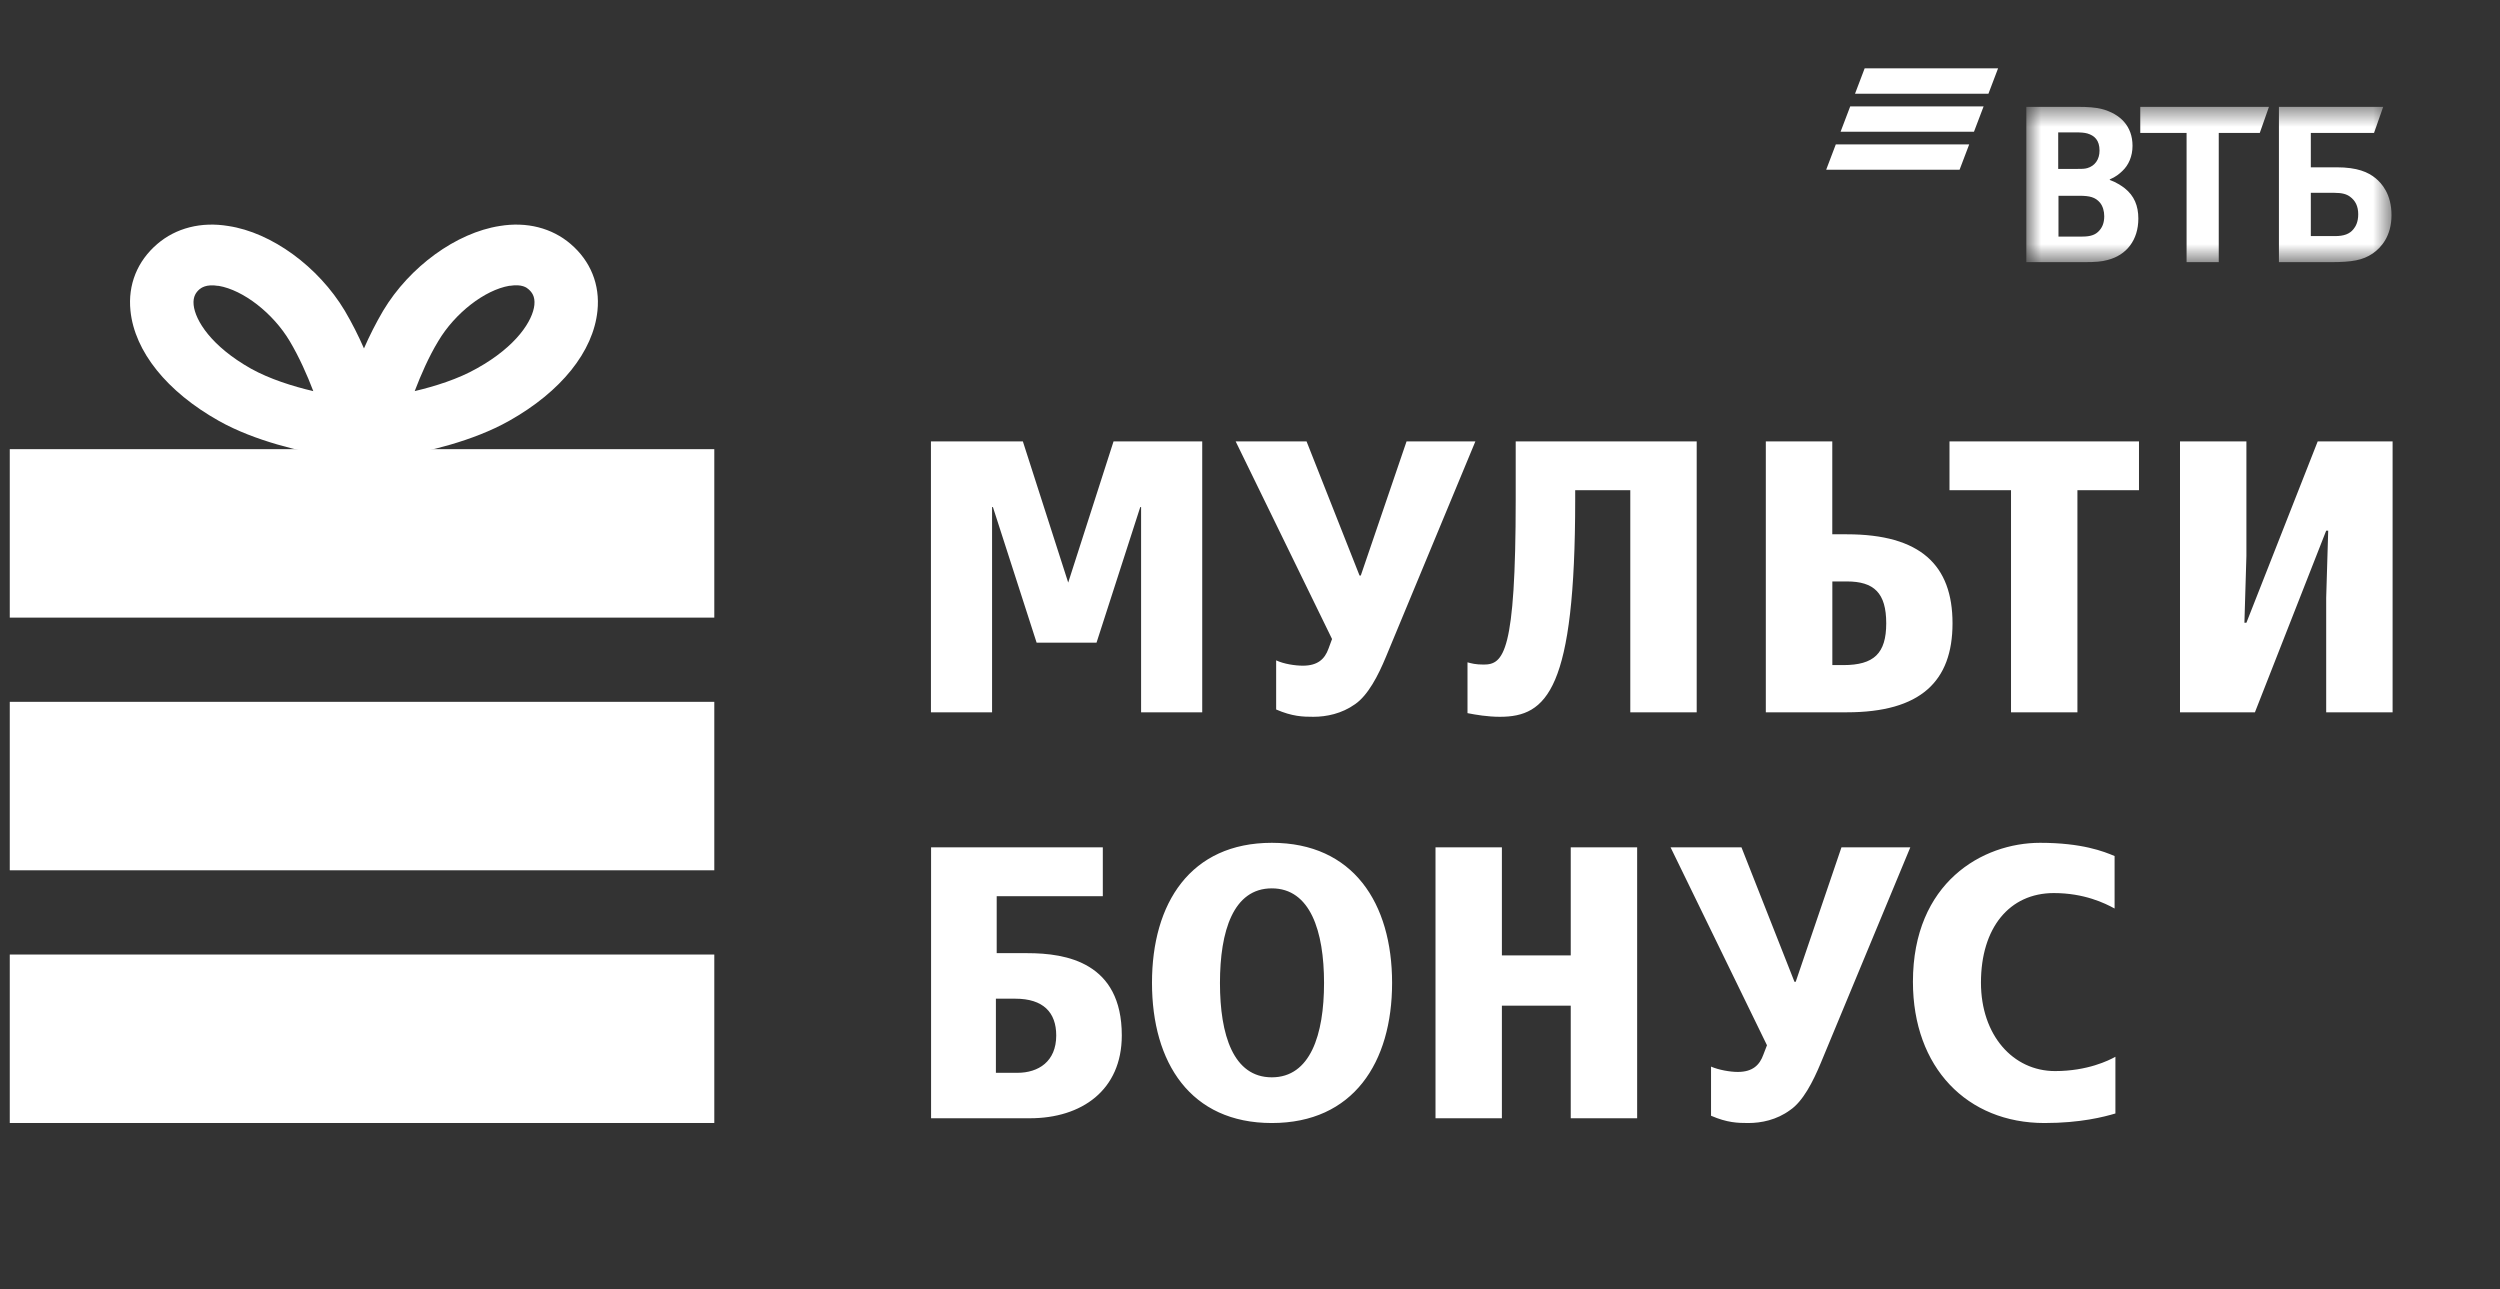 <svg xmlns="http://www.w3.org/2000/svg" width="128" height="66" viewBox="0 0 128 66" fill="none"><rect x="0" y="0" width="128" height="66" fill="#333333" stroke="none"/><path fill-rule="evenodd" clip-rule="evenodd" d="M6.68 15.913C6.894 17.997 8.542 20.053 11.204 21.548C13.066 22.597 15.434 23.115 16.887 23.373L16.786 23.776L18.637 23.589L20.484 23.776L20.385 23.373C21.838 23.129 24.204 22.597 26.066 21.548C28.728 20.053 30.377 17.997 30.59 15.913C30.728 14.576 30.24 13.368 29.216 12.491C28.26 11.672 26.969 11.341 25.584 11.571C23.361 11.916 20.965 13.656 19.615 15.913C19.244 16.545 18.918 17.192 18.635 17.839C18.353 17.192 18.026 16.545 17.655 15.913C16.305 13.656 13.908 11.902 11.687 11.571C10.301 11.341 9.01 11.672 8.054 12.491C7.03 13.368 6.542 14.576 6.68 15.913ZM10.217 14.808C10.297 14.751 10.542 14.535 11.163 14.636C11.175 14.636 11.187 14.636 11.197 14.636C12.454 14.851 13.979 16.03 14.835 17.468C15.322 18.287 15.729 19.207 16.041 20.026C14.998 19.782 13.809 19.408 12.852 18.876C10.812 17.726 9.995 16.404 9.914 15.613C9.869 15.168 10.053 14.952 10.217 14.808ZM22.44 17.465C23.294 16.027 24.819 14.849 26.076 14.633H26.082C26.09 14.633 26.1 14.633 26.11 14.633C26.73 14.533 26.976 14.734 27.056 14.806C27.221 14.949 27.405 15.165 27.36 15.611C27.28 16.401 26.461 17.724 24.421 18.859C23.462 19.406 22.273 19.779 21.233 20.024C21.546 19.204 21.95 18.27 22.44 17.465ZM52.37 22.598H47.664V36.47H50.794V25.961H50.837L53.075 32.905H56.142L58.382 25.961H58.424V36.47H61.554V22.598H57.014L54.692 29.828L52.37 22.598ZM65.339 36.326V33.81C65.733 33.997 66.313 34.083 66.707 34.083C67.474 34.083 67.827 33.738 68.015 33.221L68.201 32.718L63.265 22.598H66.895L69.609 29.469H69.672L72.016 22.598H75.54L70.957 33.638C70.564 34.587 70.047 35.593 69.382 36.053C68.698 36.542 67.911 36.7 67.247 36.7C66.707 36.7 66.167 36.685 65.339 36.326ZM75.136 33.911V36.513C75.57 36.599 76.173 36.7 76.795 36.7C79.2 36.7 80.65 35.32 80.65 25.573V25.099H83.471V36.47H86.871V22.598H77.604V25.573C77.604 33.437 76.981 34.026 75.965 34.026C75.552 34.026 75.343 33.968 75.136 33.911ZM93.813 22.598H90.413H90.41V36.47H94.558C98.332 36.47 99.969 34.888 99.969 31.913C99.969 28.937 98.332 27.356 94.558 27.356H93.813V22.598ZM93.816 29.77H94.561C95.95 29.77 96.575 30.359 96.575 31.911C96.575 33.45 95.951 34.053 94.376 34.053H93.816V29.77ZM99.814 25.099H102.964V36.47H106.364V25.099H109.516V22.598H99.814V25.099ZM111.616 22.598H115.016V28.463L114.914 31.884H115.016L118.667 22.598H122.501V36.47H119.101V30.605L119.204 27.169H119.101L115.452 36.47H111.616V22.598ZM47.673 43.383H56.464V45.884H51.031V48.802H52.606C54.596 48.802 57.436 49.277 57.436 53.014C57.436 55.817 55.383 57.255 52.729 57.255H47.671V43.383H47.673ZM50.99 54.928H52.089C53.166 54.928 54.079 54.353 54.079 53.016C54.079 51.837 53.416 51.133 51.985 51.133H50.99V54.928ZM71.275 50.325C71.275 46.243 69.284 43.152 65.118 43.152C60.95 43.152 58.979 46.243 58.982 50.325C58.982 54.408 60.951 57.499 65.118 57.499C69.284 57.499 71.275 54.408 71.275 50.325ZM67.791 50.329C67.791 52.988 67.085 55.159 65.116 55.159C63.145 55.159 62.462 52.988 62.462 50.329C62.462 47.669 63.145 45.484 65.116 45.484C67.085 45.484 67.791 47.669 67.791 50.329ZM76.897 51.49H80.422V57.255H83.822V43.383H80.422V48.917H76.897V43.383H73.498V57.255H76.897V51.49ZM87.605 57.126V54.61C88.001 54.782 88.581 54.883 88.975 54.883C89.741 54.883 90.094 54.524 90.281 54.006L90.469 53.517L85.533 43.383H89.163L91.877 50.269H91.94L94.283 43.383H97.808L93.225 54.423C92.831 55.372 92.314 56.392 91.65 56.838C90.966 57.341 90.179 57.499 89.514 57.499C88.975 57.499 88.435 57.485 87.605 57.126ZM104.452 43.152C101.508 43.152 97.942 45.179 97.942 50.268C97.942 54.667 100.72 57.499 104.681 57.499C106.527 57.499 107.729 57.182 108.309 57.01V54.106C107.977 54.293 106.88 54.839 105.22 54.839C103.064 54.839 101.425 52.999 101.425 50.311C101.425 47.508 102.877 45.725 105.157 45.725C106.711 45.725 107.77 46.243 108.267 46.516V43.828H108.264C107.723 43.598 106.603 43.152 104.452 43.152Z" fill="white"></path><path fill-rule="evenodd" clip-rule="evenodd" d="M0.5 22.997H36.572V31.622H0.5V22.997ZM0.5 35.934H36.572V44.559H0.5V35.934ZM36.572 48.872H0.5V57.497H36.572V48.872Z" fill="white"></path><g clip-path="url(#clip0_327_1800)"><path fill-rule="evenodd" clip-rule="evenodd" d="M95.47 3.5L94.977 4.798H101.808L102.301 3.5H95.47ZM94.731 5.447L94.238 6.744H101.068L101.561 5.447H94.731ZM93.993 7.393L93.5 8.691H100.33L100.823 7.393H93.993Z" fill="white"></path><mask id="mask0_327_1800" style="mask-type:luminance" maskUnits="userSpaceOnUse" x="103" y="5" width="20" height="9"><path d="M103.748 13.422H122.445V5.471H103.748V13.422Z" fill="#0A2973"></path></mask><g mask="url(#mask0_327_1800)"><path fill-rule="evenodd" clip-rule="evenodd" d="M108.021 9.185V9.213C108.333 9.323 108.631 9.515 108.787 9.639C109.27 10.024 109.483 10.533 109.483 11.193C109.483 12.28 108.887 13.064 107.907 13.312C107.609 13.395 107.297 13.422 106.714 13.422H103.748V5.471H106.374C106.913 5.471 107.282 5.499 107.609 5.581C108.56 5.829 109.185 6.462 109.185 7.466C109.185 8.002 108.986 8.456 108.66 8.759C108.518 8.896 108.319 9.062 108.021 9.185ZM105.394 10.024V12.115H106.53C106.871 12.115 107.183 12.088 107.41 11.881C107.637 11.675 107.737 11.414 107.737 11.07C107.737 10.809 107.666 10.561 107.524 10.382C107.282 10.093 106.984 10.024 106.473 10.024H105.394ZM105.38 8.649H106.303C106.587 8.649 106.729 8.649 106.871 8.607C107.254 8.497 107.496 8.168 107.496 7.713C107.496 7.177 107.24 6.943 106.871 6.833C106.714 6.792 106.558 6.778 106.246 6.778H105.38V8.649ZM111.953 13.422V6.805H109.582V5.471H116.17L115.701 6.805H113.6V13.422H111.953ZM116.681 13.422V5.471H122.019L121.551 6.805H118.314V8.566H119.634C120.699 8.566 121.252 8.814 121.636 9.13C121.934 9.378 122.445 9.928 122.445 11.015C122.445 12.088 121.92 12.679 121.479 12.982C120.968 13.325 120.429 13.422 119.336 13.422H116.681ZM118.314 12.088H119.549C120.017 12.088 120.301 11.978 120.5 11.73C120.599 11.606 120.741 11.386 120.741 10.973C120.741 10.561 120.599 10.272 120.315 10.066C120.145 9.942 119.918 9.873 119.534 9.873H118.314V12.088Z" fill="white"></path></g></g><defs><clipPath id="clip0_327_1800"><rect width="29" height="10" fill="white" transform="translate(93.5 3.5)"></rect></clipPath></defs></svg>